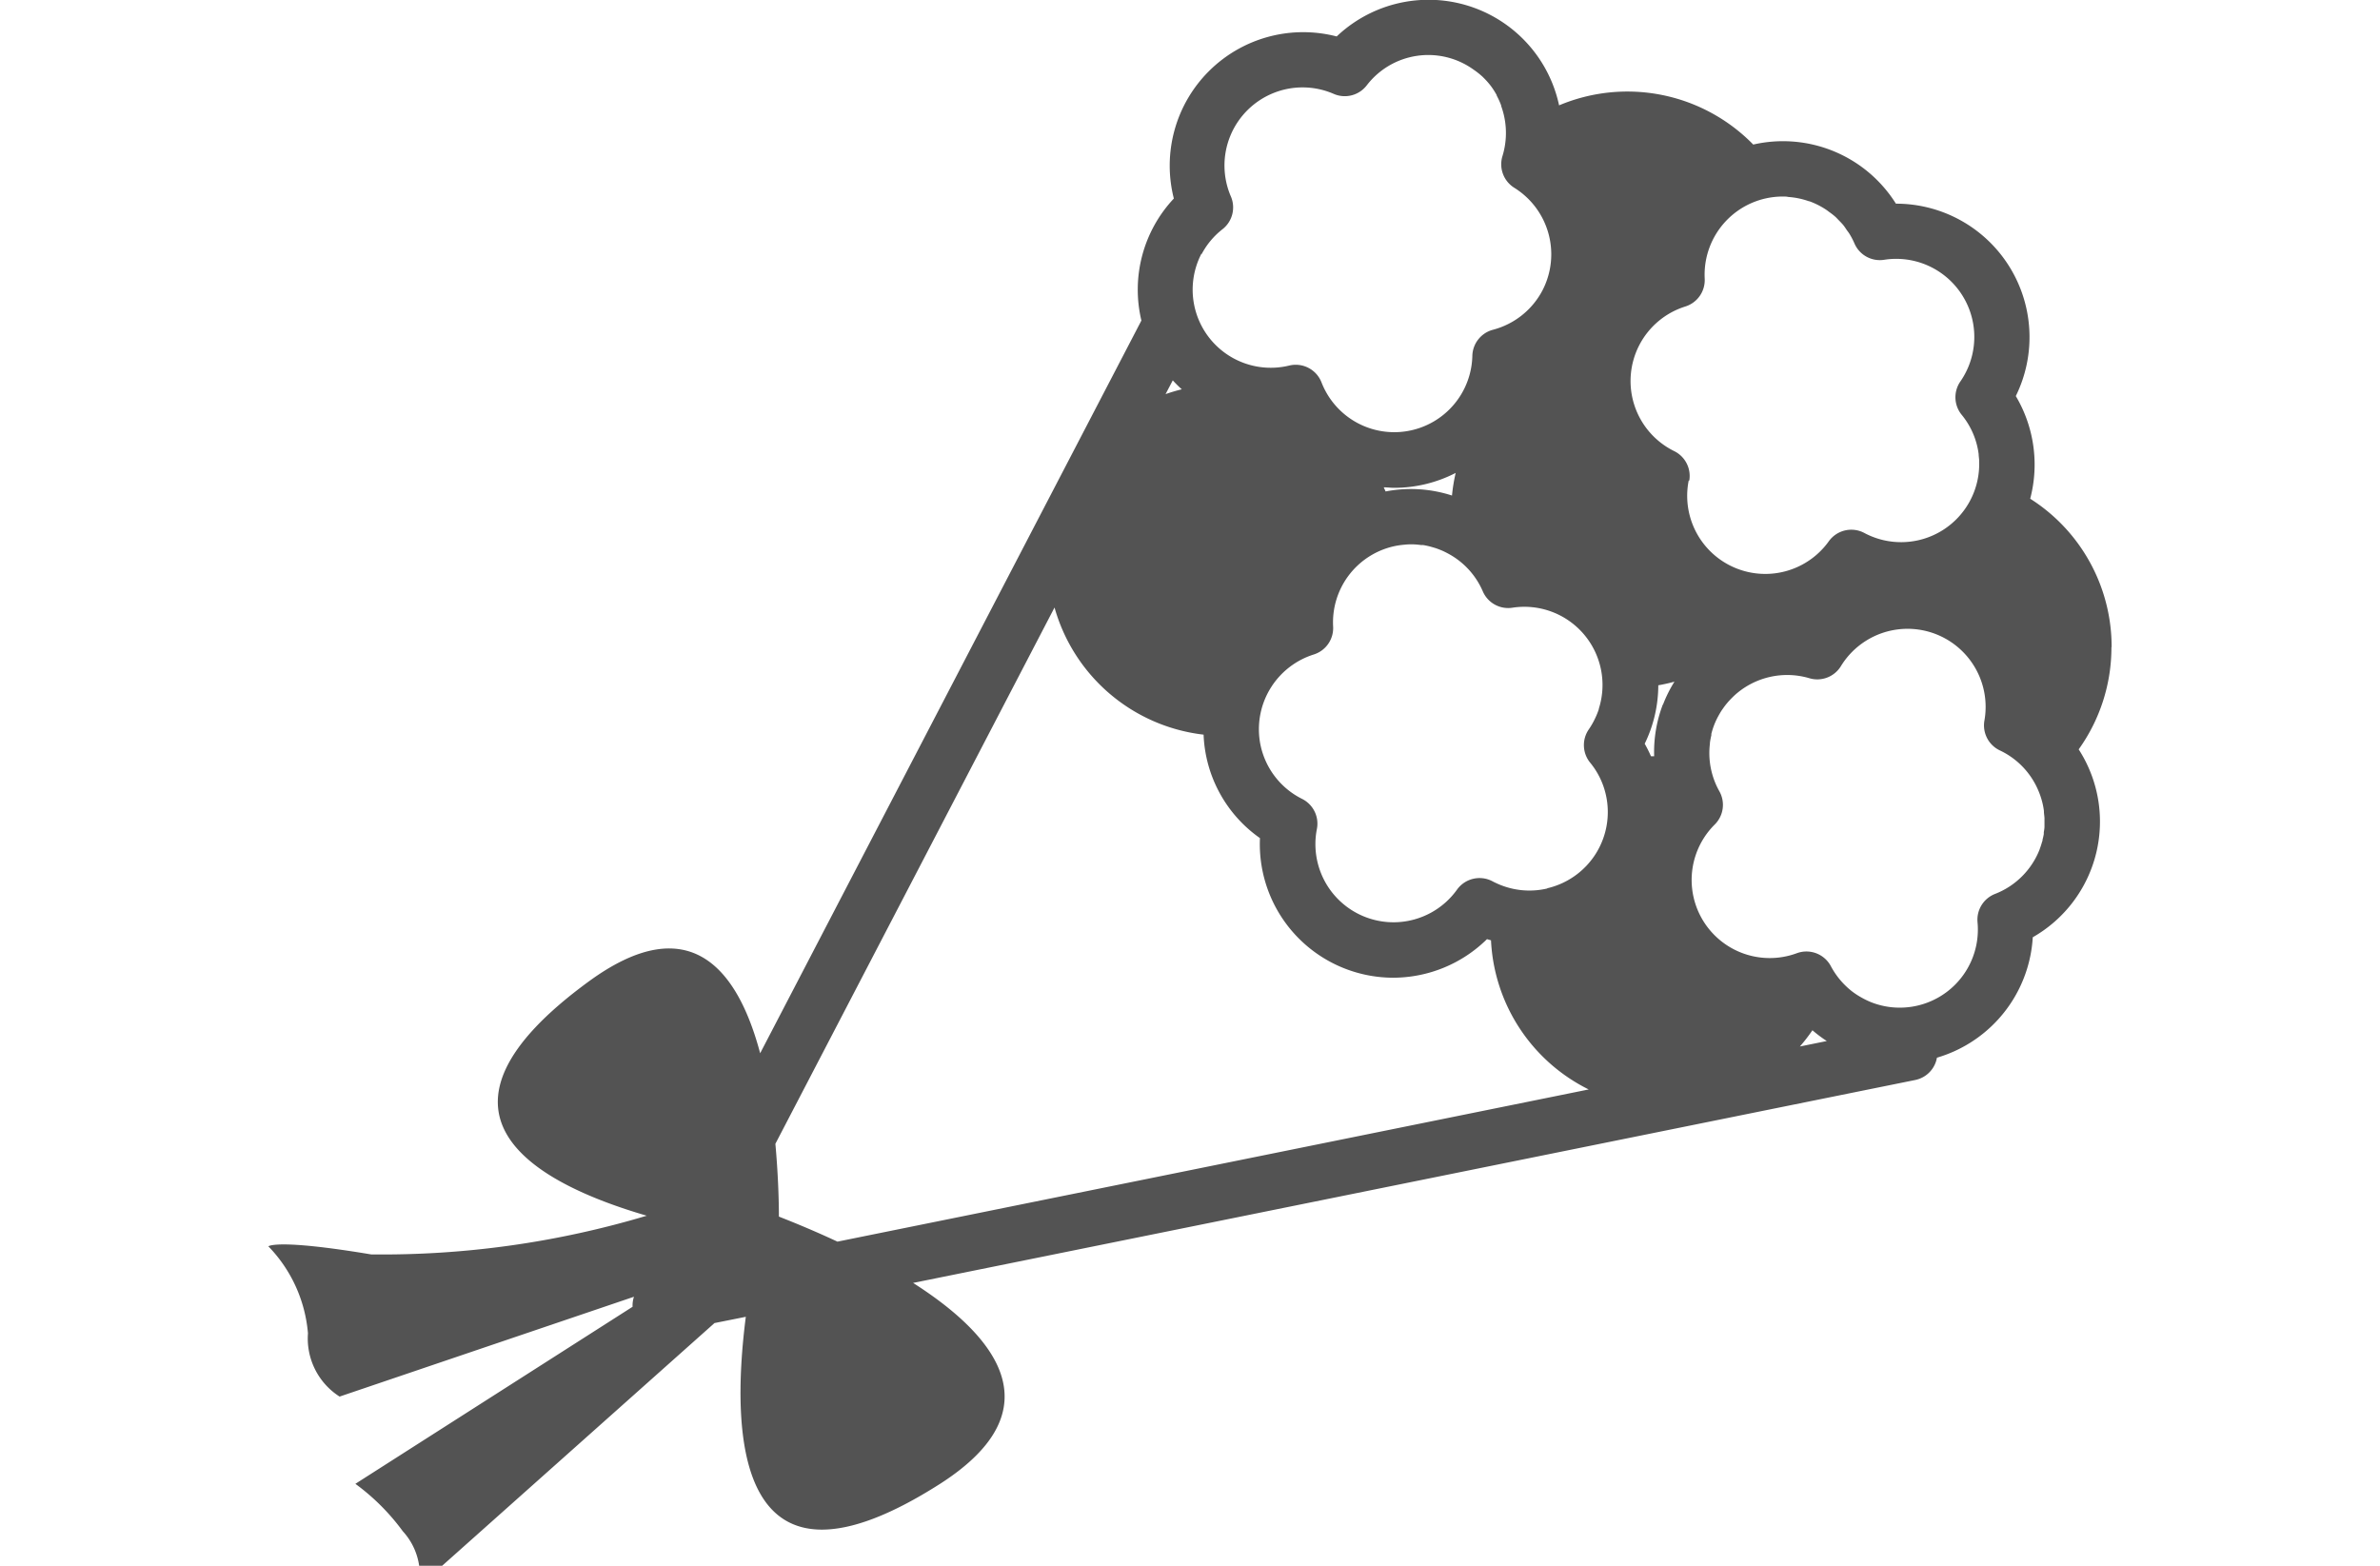 <svg xmlns="http://www.w3.org/2000/svg" xmlns:xlink="http://www.w3.org/1999/xlink" width="38" height="25" viewBox="0 0 38 25">
  <defs>
    <clipPath id="clip-path">
      <rect id="長方形_32415" data-name="長方形 32415" width="38" height="25" transform="translate(145 3358)" fill="#fff" stroke="#707070" stroke-width="1"/>
    </clipPath>
    <clipPath id="clip-path-2">
      <rect id="長方形_32414" data-name="長方形 32414" width="29.43" height="25.333" fill="#535353"/>
    </clipPath>
  </defs>
  <g id="flower_icon" transform="translate(-145 -3358)" clip-path="url(#clip-path)">
    <g id="グループ_28187" data-name="グループ 28187" transform="translate(149.285 3358)">
      <g id="グループ_28186" data-name="グループ 28186" clip-path="url(#clip-path-2)">
        <path id="パス_20423" data-name="パス 20423" d="M29.43,10.331a2.8,2.8,0,0,0-1.3-2.368A2.142,2.142,0,0,0,27.9,6.324a2.131,2.131,0,0,0-1.914-3.072h0a2.129,2.129,0,0,0-2.278-.944,2.809,2.809,0,0,0-3.1-.626,2.131,2.131,0,0,0-3.551-1.1,2.131,2.131,0,0,0-2.6,2.588,2.125,2.125,0,0,0-.518,1.948L7.852,16.817c-.352-1.323-1.111-2.334-2.737-1.146-2.867,2.095-.909,3.205.926,3.74a14.731,14.731,0,0,1-4.4.618C.126,19.776,0,19.9,0,19.9a2.265,2.265,0,0,1,.632,1.389,1.1,1.1,0,0,0,.505,1.01l4.7-1.594a.439.439,0,0,0-.022.16L1.389,23.692a3.491,3.491,0,0,1,.758.758,1.027,1.027,0,0,1,.253.884l4.723-4.209.5-.1c-.252,1.97-.133,4.73,3.1,2.668,1.874-1.2.868-2.381-.429-3.209l16-3.24a.441.441,0,0,0,.347-.356,2.172,2.172,0,0,0,.271-.1,2.135,2.135,0,0,0,1.259-1.823,2.126,2.126,0,0,0,.733-3,2.794,2.794,0,0,0,.523-1.631M14.9,4.059a1.237,1.237,0,0,1,.335-.4.442.442,0,0,0,.134-.519A1.247,1.247,0,0,1,17.012,1.5a.442.442,0,0,0,.524-.136,1.238,1.238,0,0,1,1.707-.252l.023.016a1.232,1.232,0,0,1,.123.1l.019.019a1.241,1.241,0,0,1,.11.125h0a1.254,1.254,0,0,1,.094.147l0,.007a1.238,1.238,0,0,1,.071.157l0,.009a1.257,1.257,0,0,1,.021.8.442.442,0,0,0,.19.507,1.251,1.251,0,0,1,.45,1.635h0a1.25,1.25,0,0,1-.791.631.442.442,0,0,0-.33.418,1.247,1.247,0,0,1-1.822,1.077,1.246,1.246,0,0,1-.586-.654.442.442,0,0,0-.517-.269,1.247,1.247,0,0,1-1.4-1.787m4.059,3.5a2.794,2.794,0,0,0-.059.362,2.125,2.125,0,0,0-1.06-.065c-.009-.022-.02-.044-.03-.066.056,0,.113.008.169.008a2.146,2.146,0,0,0,.98-.238M14.44,6.073q.068.075.144.143-.132.032-.259.077ZM9.086,19.825c-.391-.183-.73-.319-.935-.4,0-.288-.014-.7-.056-1.162L12.552,9.7a2.809,2.809,0,0,0,2.38,2.03,2.118,2.118,0,0,0,.9,1.652,2.133,2.133,0,0,0,2.125,2.229,2.14,2.14,0,0,0,1.5-.616l.064.019a2.807,2.807,0,0,0,1.56,2.381Zm11.33-5.638a1.244,1.244,0,0,1-.787-.075c-.028-.013-.056-.025-.083-.04a.442.442,0,0,0-.568.133,1.247,1.247,0,0,1-2.237-.968.442.442,0,0,0-.236-.481,1.245,1.245,0,0,1-.658-.832c-.009-.038-.016-.077-.021-.115a1.252,1.252,0,0,1,.862-1.358A.442.442,0,0,0,17,10a1.245,1.245,0,0,1,.962-1.276,1.265,1.265,0,0,1,.177-.027,1.067,1.067,0,0,1,.108-.006,1.206,1.206,0,0,1,.16.012l.033,0a1.246,1.246,0,0,1,.133.03l.061.018c.028.009.055.02.083.031s.073.032.108.051l.017.009a1.239,1.239,0,0,1,.548.6.441.441,0,0,0,.474.261,1.248,1.248,0,0,1,1.379,1.611l0,.008a1.249,1.249,0,0,1-.058.144l-.017.035a1.257,1.257,0,0,1-.085.144.442.442,0,0,0,.021.532,1.235,1.235,0,0,1,.249.505,1.249,1.249,0,0,1-.931,1.5m1.842-2.932a2.125,2.125,0,0,0-.138.825l-.051,0a2.113,2.113,0,0,0-.1-.2,2.137,2.137,0,0,0,.217-.933q.131-.023.258-.058a2.117,2.117,0,0,0-.182.364m.419-3.576A.442.442,0,0,0,22.44,7.2a1.247,1.247,0,0,1,.183-2.306.442.442,0,0,0,.31-.444A1.248,1.248,0,0,1,24.18,3.138c.03,0,.06,0,.089.007a1.24,1.24,0,0,1,.327.068l.007,0a1.222,1.222,0,0,1,.143.062l.019.01a1.228,1.228,0,0,1,.122.074l.033.025a1.213,1.213,0,0,1,.1.078c.016.015.031.031.046.047s.049.049.072.076.039.052.057.079.031.041.045.063a1.238,1.238,0,0,1,.084.16.441.441,0,0,0,.474.261,1.247,1.247,0,0,1,1.217,1.943.442.442,0,0,0,.021.532,1.235,1.235,0,0,1,.249.505,1.219,1.219,0,0,1,.022.122c0,.034.007.067.008.1,0,.006,0,.012,0,.018a1.247,1.247,0,0,1-1.833,1.142.442.442,0,0,0-.568.133,1.247,1.247,0,0,1-2.237-.968m1.776,9.034a2.819,2.819,0,0,0,.2-.259,2.113,2.113,0,0,0,.229.172Zm3.83-3.153h0a1.25,1.25,0,0,1-.714.717.442.442,0,0,0-.28.452A1.247,1.247,0,0,1,25.6,16.006a1.246,1.246,0,0,1-.145-.068l-.027-.015a1.227,1.227,0,0,1-.135-.088l0,0a1.247,1.247,0,0,1-.128-.113l0,0a1.253,1.253,0,0,1-.217-.294.442.442,0,0,0-.545-.208,1.247,1.247,0,0,1-1.31-2.055.442.442,0,0,0,.074-.531,1.246,1.246,0,0,1-.16-.62h0a1.235,1.235,0,0,1,.009-.138s0-.008,0-.012c.005-.042.013-.083.023-.124,0-.007,0-.015,0-.022a1.253,1.253,0,0,1,.044-.14,1.22,1.22,0,0,1,.055-.122l.019-.035c.015-.027.031-.054.048-.08l.024-.034c.018-.026.037-.051.057-.075l.023-.027q.037-.041.076-.079l.012-.012a1.249,1.249,0,0,1,1.207-.285.442.442,0,0,0,.505-.195A1.247,1.247,0,0,1,27.4,11.5a.442.442,0,0,0,.246.482,1.239,1.239,0,0,1,.608.627h0a1.263,1.263,0,0,1,.075.226h0q.013.056.02.113v.006c0,.035.007.071.009.107,0,0,0,.009,0,.014,0,.033,0,.067,0,.1,0,.007,0,.014,0,.021,0,.031-.006.062-.011.093,0,.009,0,.018,0,.028-.005.03-.012.06-.02.09,0,.01,0,.02-.006.029a1.235,1.235,0,0,1-.038.117" transform="translate(0 0)" fill="#535353"/>
      </g>
    </g>
  </g>
</svg>
